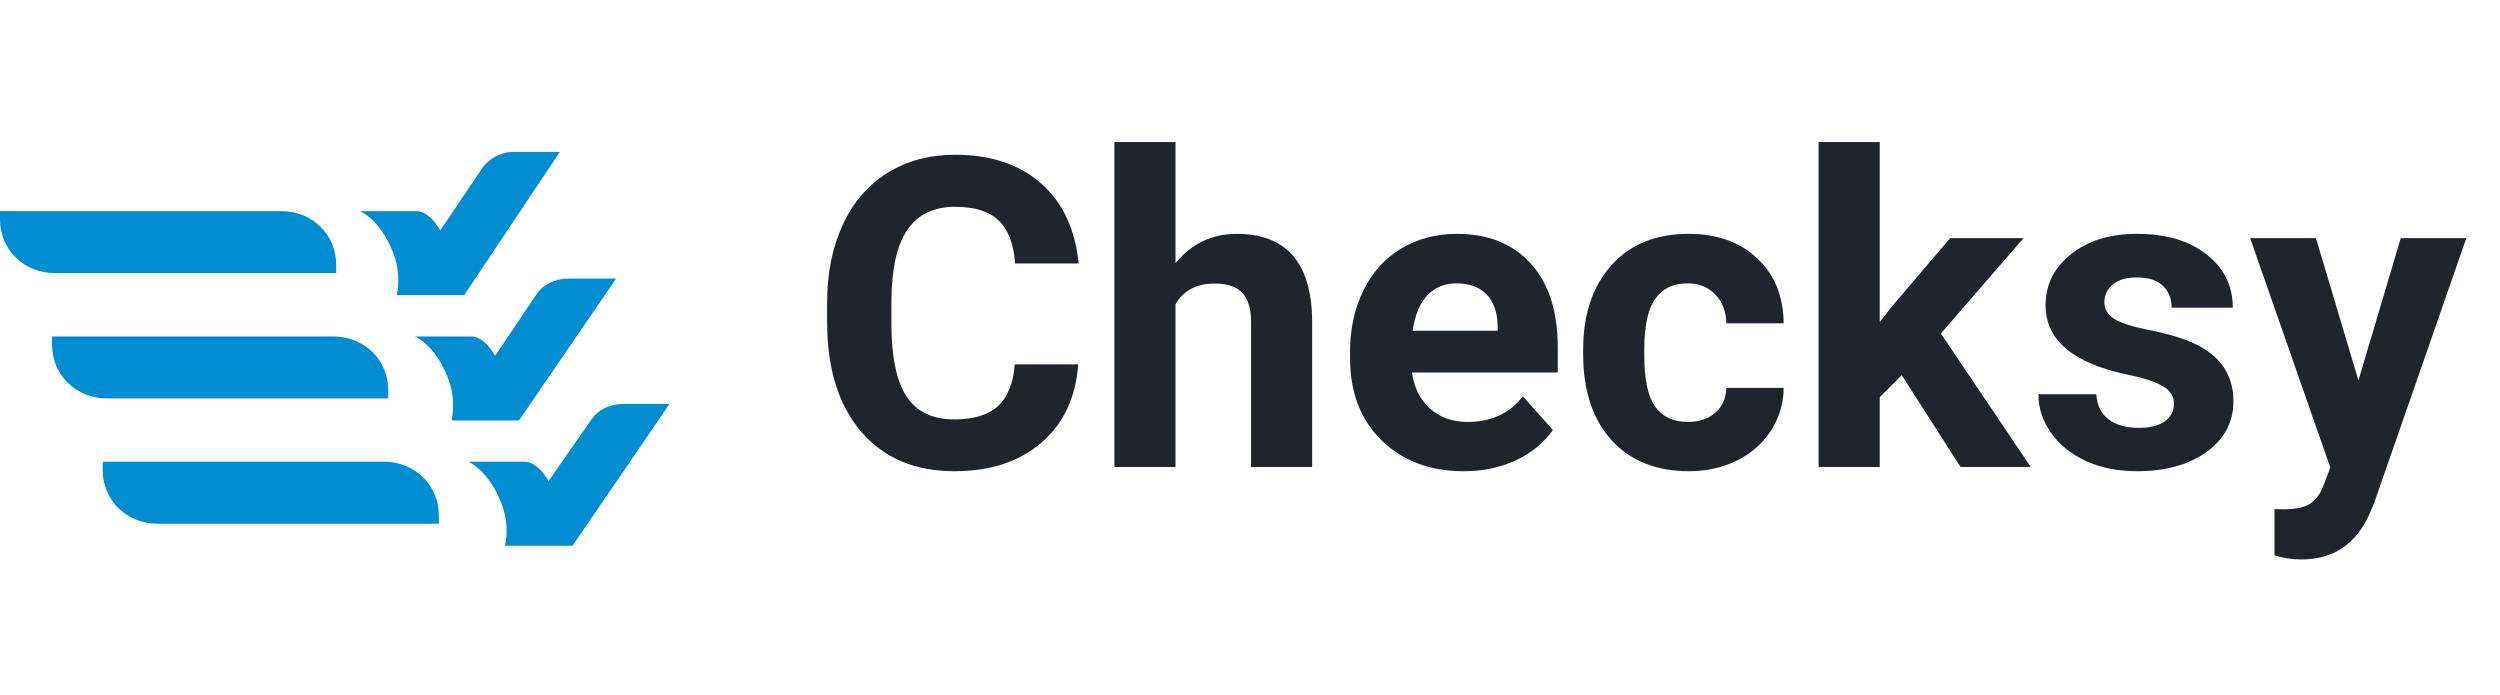 <?xml version="1.0" encoding="UTF-8"?> <svg xmlns="http://www.w3.org/2000/svg" width="187" height="52" viewBox="0 0 187 52" fill="none"> <path d="M80.649 27.256C80.47 29.735 79.552 31.687 77.896 33.111C76.25 34.535 74.077 35.247 71.377 35.247C68.423 35.247 66.097 34.256 64.398 32.273C62.711 30.279 61.867 27.547 61.867 24.076V22.668C61.867 20.452 62.257 18.501 63.038 16.813C63.818 15.125 64.931 13.833 66.376 12.936C67.832 12.029 69.52 11.575 71.44 11.575C74.098 11.575 76.24 12.287 77.864 13.712C79.489 15.136 80.428 17.135 80.681 19.709H75.934C75.818 18.221 75.401 17.145 74.684 16.481C73.977 15.806 72.896 15.468 71.44 15.468C69.858 15.468 68.671 16.038 67.88 17.177C67.099 18.306 66.698 20.062 66.677 22.446V24.187C66.677 26.676 67.052 28.496 67.8 29.646C68.56 30.796 69.752 31.37 71.377 31.37C72.843 31.37 73.935 31.038 74.652 30.374C75.38 29.698 75.797 28.66 75.902 27.256H80.649Z" fill="#21242B"></path> <path d="M87.928 19.677C89.141 18.221 90.665 17.493 92.501 17.493C96.214 17.493 98.097 19.651 98.15 23.965V34.931H93.577V24.092C93.577 23.111 93.366 22.388 92.944 21.924C92.522 21.449 91.82 21.212 90.839 21.212C89.5 21.212 88.529 21.729 87.928 22.763V34.931H83.355V10.626H87.928V19.677Z" fill="#21242B"></path> <path d="M109.479 35.247C106.969 35.247 104.922 34.477 103.34 32.937C101.768 31.397 100.982 29.345 100.982 26.782V26.339C100.982 24.619 101.314 23.084 101.979 21.734C102.644 20.373 103.583 19.329 104.796 18.601C106.019 17.863 107.412 17.493 108.973 17.493C111.315 17.493 113.156 18.232 114.495 19.709C115.846 21.186 116.521 23.279 116.521 25.991V27.858H105.618C105.766 28.976 106.209 29.873 106.948 30.548C107.697 31.223 108.641 31.56 109.78 31.56C111.542 31.56 112.918 30.922 113.91 29.646L116.157 32.162C115.471 33.132 114.543 33.892 113.372 34.44C112.201 34.978 110.903 35.247 109.479 35.247ZM108.957 21.196C108.05 21.196 107.312 21.502 106.742 22.114C106.183 22.726 105.824 23.601 105.666 24.741H112.027V24.377C112.006 23.364 111.732 22.583 111.204 22.035C110.677 21.476 109.928 21.196 108.957 21.196Z" fill="#21242B"></path> <path d="M126.252 31.56C127.096 31.56 127.782 31.328 128.309 30.864C128.837 30.4 129.111 29.783 129.132 29.013H133.42C133.41 30.173 133.093 31.239 132.471 32.209C131.848 33.169 130.994 33.918 129.907 34.456C128.831 34.984 127.639 35.247 126.331 35.247C123.884 35.247 121.954 34.472 120.54 32.921C119.126 31.36 118.42 29.208 118.42 26.465V26.165C118.42 23.527 119.121 21.423 120.524 19.851C121.927 18.279 123.852 17.493 126.3 17.493C128.441 17.493 130.155 18.105 131.442 19.329C132.74 20.542 133.399 22.161 133.42 24.187H129.132C129.111 23.301 128.837 22.583 128.309 22.035C127.782 21.476 127.086 21.196 126.221 21.196C125.155 21.196 124.348 21.586 123.8 22.367C123.262 23.137 122.993 24.392 122.993 26.133V26.608C122.993 28.369 123.262 29.635 123.8 30.405C124.338 31.175 125.155 31.56 126.252 31.56Z" fill="#21242B"></path> <path d="M142.25 28.064L140.604 29.709V34.931H136.031V10.626H140.604V24.092L141.49 22.953L145.873 17.81H151.364L145.177 24.946L151.902 34.931H146.649L142.25 28.064Z" fill="#21242B"></path> <path d="M162.614 30.2C162.614 29.64 162.335 29.203 161.776 28.886C161.227 28.559 160.341 28.269 159.117 28.016C155.046 27.162 153.01 25.431 153.01 22.826C153.01 21.307 153.637 20.041 154.893 19.028C156.158 18.005 157.809 17.493 159.845 17.493C162.018 17.493 163.754 18.005 165.051 19.028C166.359 20.052 167.013 21.381 167.013 23.016H162.44C162.44 22.362 162.229 21.824 161.807 21.402C161.385 20.969 160.726 20.753 159.83 20.753C159.059 20.753 158.463 20.927 158.041 21.275C157.62 21.623 157.409 22.066 157.409 22.604C157.409 23.111 157.646 23.522 158.121 23.839C158.606 24.145 159.418 24.413 160.557 24.646C161.697 24.867 162.657 25.12 163.437 25.405C165.853 26.291 167.061 27.826 167.061 30.01C167.061 31.571 166.391 32.837 165.051 33.807C163.712 34.767 161.981 35.247 159.861 35.247C158.427 35.247 157.15 34.994 156.032 34.488C154.924 33.971 154.054 33.269 153.421 32.383C152.788 31.487 152.472 30.521 152.472 29.488H156.807C156.849 30.3 157.15 30.922 157.709 31.355C158.268 31.787 159.017 32.004 159.956 32.004C160.832 32.004 161.491 31.84 161.934 31.513C162.388 31.175 162.614 30.738 162.614 30.2Z" fill="#21242B"></path> <path d="M176.412 28.459L179.577 17.81H184.482L177.599 37.589L177.219 38.491C176.196 40.727 174.508 41.846 172.156 41.846C171.491 41.846 170.816 41.745 170.131 41.545V38.08L170.827 38.096C171.692 38.096 172.335 37.964 172.757 37.7C173.19 37.436 173.527 36.998 173.77 36.387L174.308 34.978L168.311 17.81H173.232L176.412 28.459Z" fill="#21242B"></path> <path d="M25.146 20.427H4.103C1.789 20.427 0 18.676 0 16.41V15.792H21.043C23.358 15.792 25.146 17.543 25.146 19.809V20.427Z" fill="#008DD2"></path> <path d="M38.404 11.363C37.457 11.363 36.51 11.878 35.984 12.702L32.933 17.234C32.512 16.513 31.88 15.792 31.144 15.792H26.935C26.935 15.792 28.408 16.41 29.355 18.779C30.092 20.53 29.671 22.075 29.671 22.075H34.721L41.876 11.363H38.404Z" fill="#008DD2"></path> <path d="M29.04 29.801H7.996C5.682 29.801 3.893 28.05 3.893 25.784V25.166H24.936C27.251 25.166 29.04 26.917 29.04 29.183V29.801Z" fill="#008DD2"></path> <path d="M42.507 20.839C41.56 20.839 40.613 21.251 40.087 22.075L37.036 26.608C36.615 25.887 35.984 25.166 35.247 25.166H31.039C31.039 25.166 32.512 25.784 33.459 28.153C34.195 29.904 33.774 31.449 33.774 31.449H38.825L46.084 20.839L42.507 20.839Z" fill="#008DD2"></path> <path d="M32.827 39.175H11.784C9.469 39.175 7.681 37.424 7.681 35.157V34.539H28.724C31.038 34.539 32.827 36.291 32.827 38.557V39.175V39.175Z" fill="#008DD2"></path> <path d="M46.61 30.213C45.663 30.213 44.717 30.625 44.19 31.449L41.034 35.981C40.613 35.26 39.982 34.539 39.245 34.539H35.037C35.037 34.539 36.51 35.157 37.457 37.527C38.193 39.278 37.772 40.823 37.772 40.823H42.823L50.082 30.213L46.61 30.213Z" fill="#008DD2"></path> </svg> 